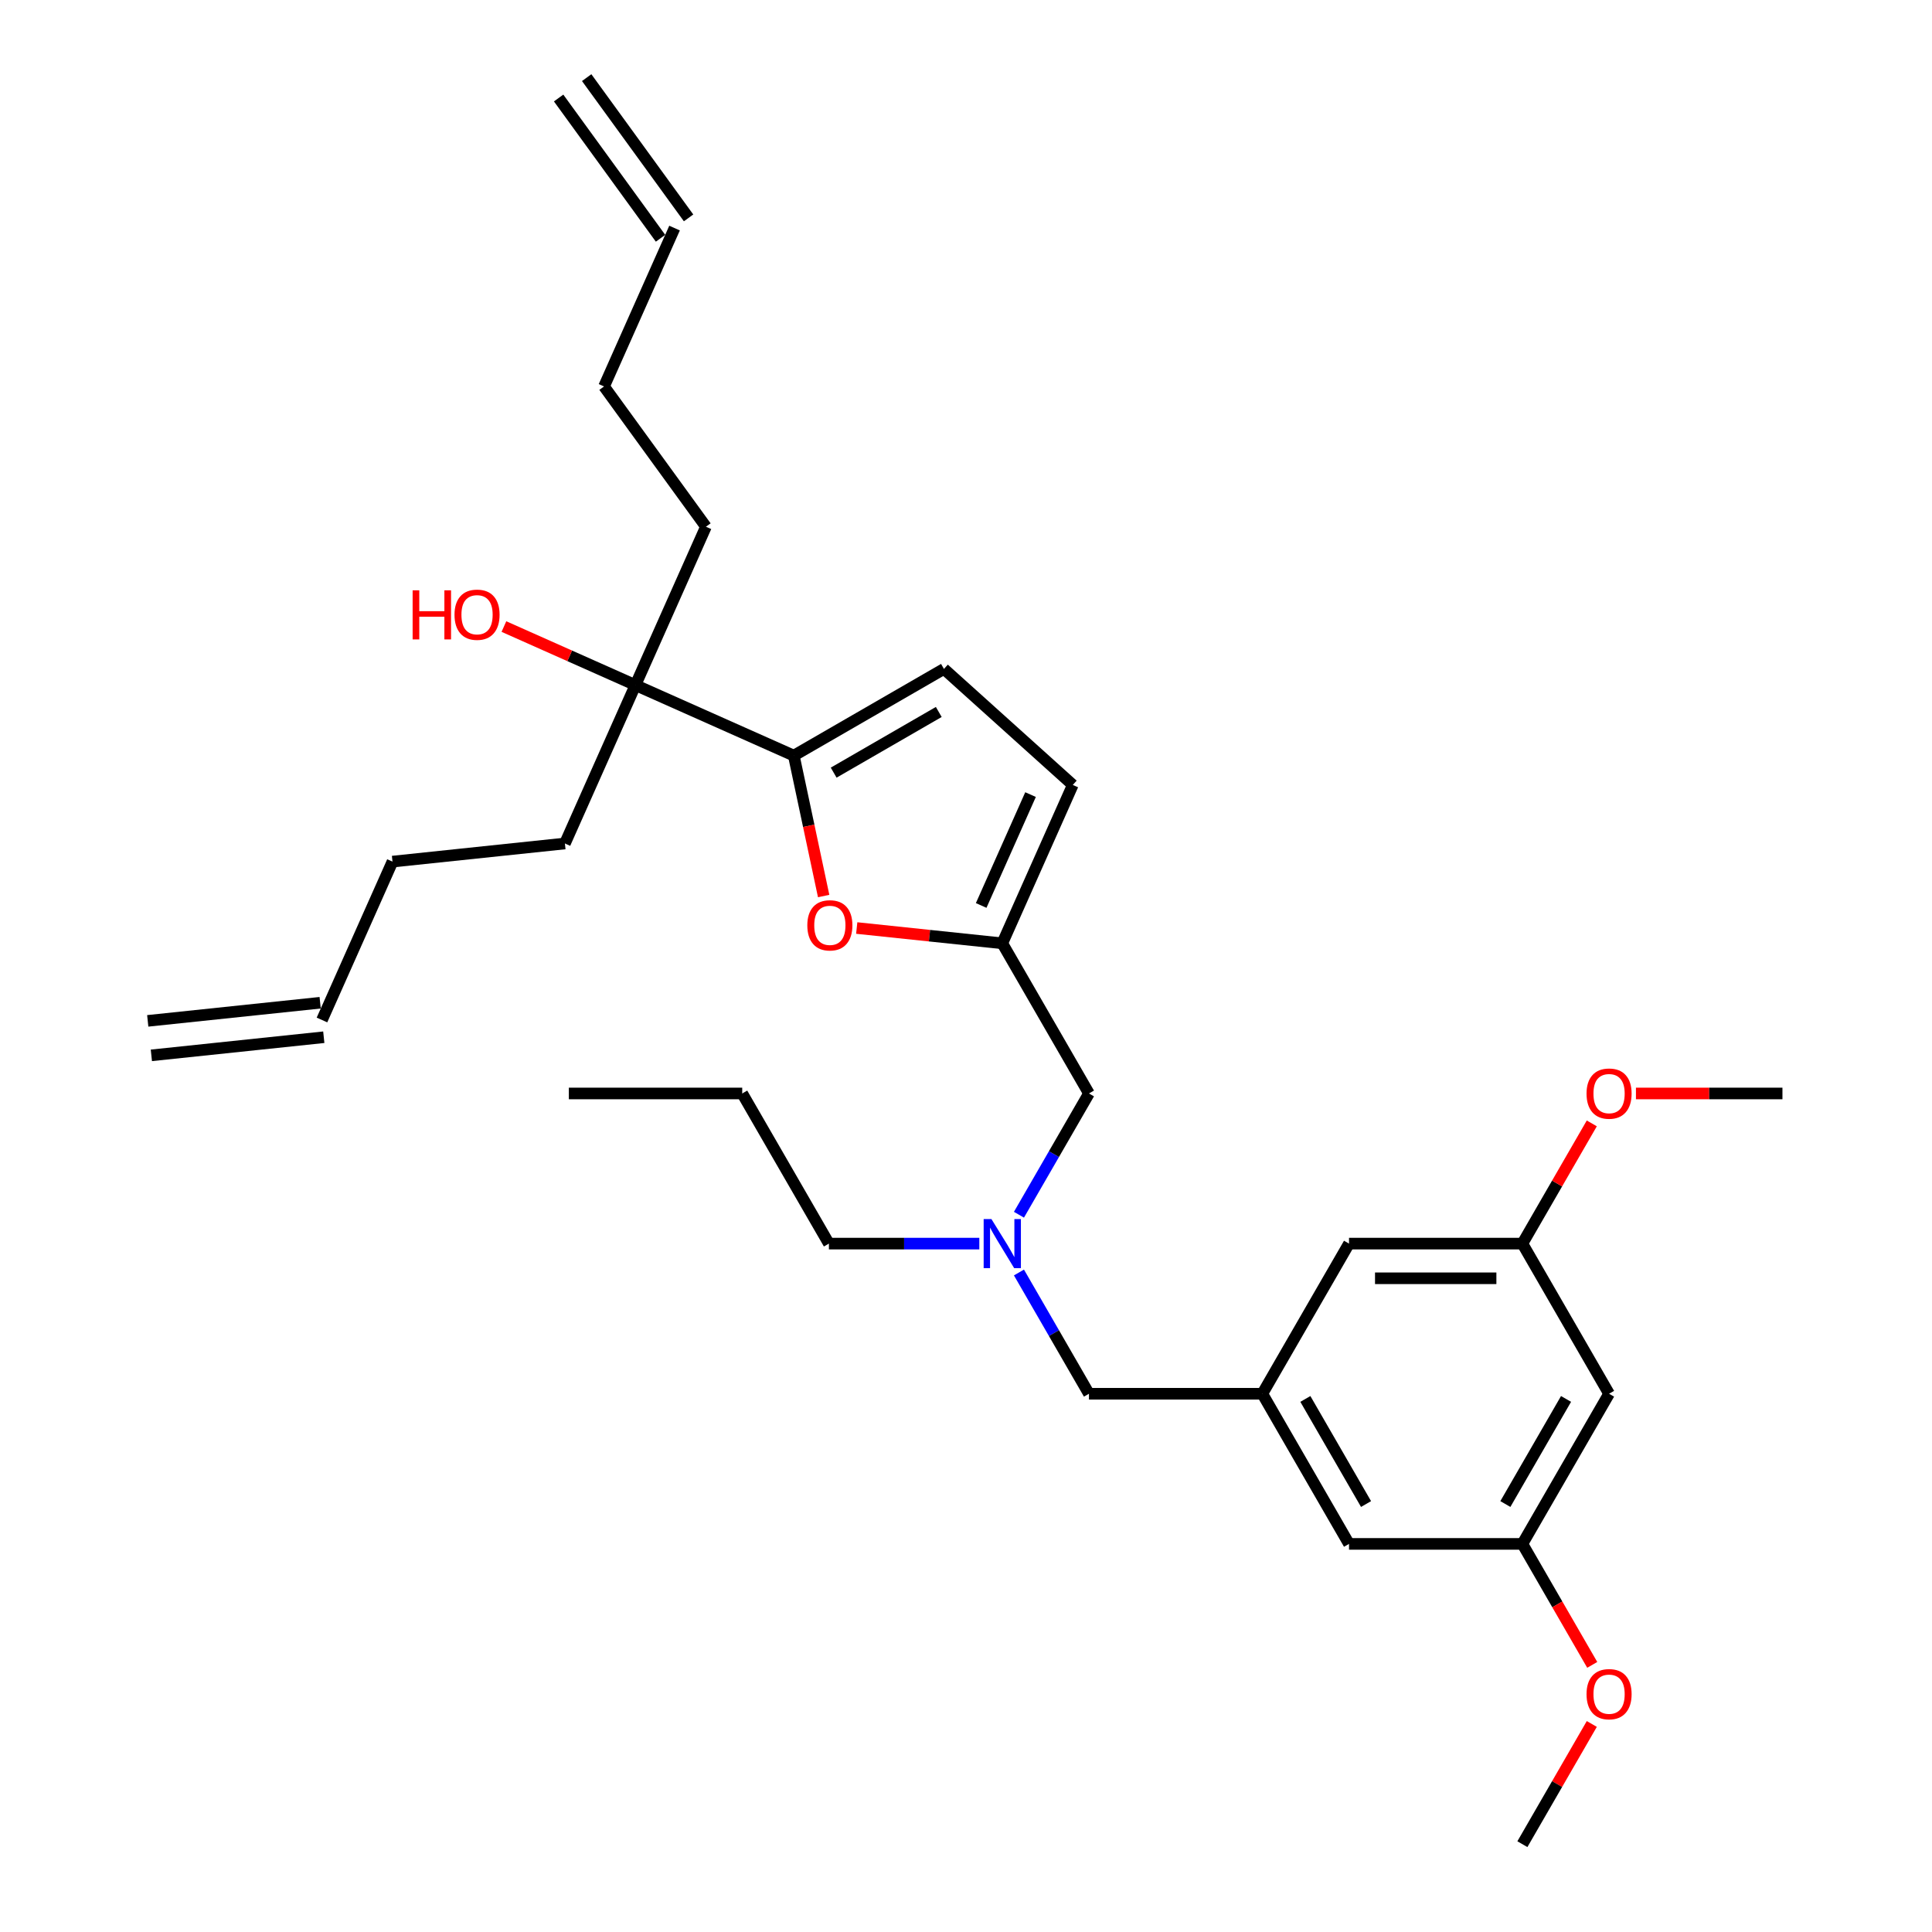 <?xml version='1.0' encoding='iso-8859-1'?>
<svg version='1.1' baseProfile='full'
              xmlns='http://www.w3.org/2000/svg'
                      xmlns:rdkit='http://www.rdkit.org/xml'
                      xmlns:xlink='http://www.w3.org/1999/xlink'
                  xml:space='preserve'
width='1000px' height='1000px' viewBox='0 0 1000 1000'>
<!-- END OF HEADER -->
<rect style='opacity:1.0;fill:#FFFFFF;stroke:none' width='1000' height='1000' x='0' y='0'> </rect>
<path class='bond-0' d='M 292.398,436.586 L 328.897,354.607' style='fill:none;fill-rule:evenodd;stroke:#000000;stroke-width:6px;stroke-linecap:butt;stroke-linejoin:miter;stroke-opacity:1' />
<path class='bond-1' d='M 292.398,436.586 L 203.153,445.966' style='fill:none;fill-rule:evenodd;stroke:#000000;stroke-width:6px;stroke-linecap:butt;stroke-linejoin:miter;stroke-opacity:1' />
<path class='bond-2' d='M 328.897,354.607 L 294.862,339.454' style='fill:none;fill-rule:evenodd;stroke:#000000;stroke-width:6px;stroke-linecap:butt;stroke-linejoin:miter;stroke-opacity:1' />
<path class='bond-2' d='M 294.862,339.454 L 260.828,324.301' style='fill:none;fill-rule:evenodd;stroke:#FF0000;stroke-width:6px;stroke-linecap:butt;stroke-linejoin:miter;stroke-opacity:1' />
<path class='bond-3' d='M 328.897,354.607 L 410.875,391.106' style='fill:none;fill-rule:evenodd;stroke:#000000;stroke-width:6px;stroke-linecap:butt;stroke-linejoin:miter;stroke-opacity:1' />
<path class='bond-4' d='M 328.897,354.607 L 365.396,272.629' style='fill:none;fill-rule:evenodd;stroke:#000000;stroke-width:6px;stroke-linecap:butt;stroke-linejoin:miter;stroke-opacity:1' />
<path class='bond-5' d='M 203.153,445.966 L 166.654,527.944' style='fill:none;fill-rule:evenodd;stroke:#000000;stroke-width:6px;stroke-linecap:butt;stroke-linejoin:miter;stroke-opacity:1' />
<path class='bond-6' d='M 527.409,658.64 L 545.527,690.022' style='fill:none;fill-rule:evenodd;stroke:#0000FF;stroke-width:6px;stroke-linecap:butt;stroke-linejoin:miter;stroke-opacity:1' />
<path class='bond-6' d='M 545.527,690.022 L 563.645,721.404' style='fill:none;fill-rule:evenodd;stroke:#000000;stroke-width:6px;stroke-linecap:butt;stroke-linejoin:miter;stroke-opacity:1' />
<path class='bond-7' d='M 506.896,643.69 L 467.968,643.69' style='fill:none;fill-rule:evenodd;stroke:#0000FF;stroke-width:6px;stroke-linecap:butt;stroke-linejoin:miter;stroke-opacity:1' />
<path class='bond-7' d='M 467.968,643.69 L 429.041,643.69' style='fill:none;fill-rule:evenodd;stroke:#000000;stroke-width:6px;stroke-linecap:butt;stroke-linejoin:miter;stroke-opacity:1' />
<path class='bond-8' d='M 527.409,628.74 L 545.527,597.358' style='fill:none;fill-rule:evenodd;stroke:#0000FF;stroke-width:6px;stroke-linecap:butt;stroke-linejoin:miter;stroke-opacity:1' />
<path class='bond-8' d='M 545.527,597.358 L 563.645,565.976' style='fill:none;fill-rule:evenodd;stroke:#000000;stroke-width:6px;stroke-linecap:butt;stroke-linejoin:miter;stroke-opacity:1' />
<path class='bond-9' d='M 410.875,391.106 L 418.6,427.447' style='fill:none;fill-rule:evenodd;stroke:#000000;stroke-width:6px;stroke-linecap:butt;stroke-linejoin:miter;stroke-opacity:1' />
<path class='bond-9' d='M 418.6,427.447 L 426.324,463.788' style='fill:none;fill-rule:evenodd;stroke:#FF0000;stroke-width:6px;stroke-linecap:butt;stroke-linejoin:miter;stroke-opacity:1' />
<path class='bond-10' d='M 410.875,391.106 L 488.589,346.238' style='fill:none;fill-rule:evenodd;stroke:#000000;stroke-width:6px;stroke-linecap:butt;stroke-linejoin:miter;stroke-opacity:1' />
<path class='bond-10' d='M 431.506,399.919 L 485.906,368.511' style='fill:none;fill-rule:evenodd;stroke:#000000;stroke-width:6px;stroke-linecap:butt;stroke-linejoin:miter;stroke-opacity:1' />
<path class='bond-11' d='M 429.041,643.69 L 384.173,565.976' style='fill:none;fill-rule:evenodd;stroke:#000000;stroke-width:6px;stroke-linecap:butt;stroke-linejoin:miter;stroke-opacity:1' />
<path class='bond-12' d='M 563.645,721.404 L 653.382,721.404' style='fill:none;fill-rule:evenodd;stroke:#000000;stroke-width:6px;stroke-linecap:butt;stroke-linejoin:miter;stroke-opacity:1' />
<path class='bond-13' d='M 384.173,565.976 L 294.436,565.976' style='fill:none;fill-rule:evenodd;stroke:#000000;stroke-width:6px;stroke-linecap:butt;stroke-linejoin:miter;stroke-opacity:1' />
<path class='bond-14' d='M 832.854,721.404 L 787.986,799.118' style='fill:none;fill-rule:evenodd;stroke:#000000;stroke-width:6px;stroke-linecap:butt;stroke-linejoin:miter;stroke-opacity:1' />
<path class='bond-14' d='M 810.581,724.087 L 779.174,778.487' style='fill:none;fill-rule:evenodd;stroke:#000000;stroke-width:6px;stroke-linecap:butt;stroke-linejoin:miter;stroke-opacity:1' />
<path class='bond-15' d='M 832.854,721.404 L 787.986,643.69' style='fill:none;fill-rule:evenodd;stroke:#000000;stroke-width:6px;stroke-linecap:butt;stroke-linejoin:miter;stroke-opacity:1' />
<path class='bond-16' d='M 787.986,799.118 L 698.25,799.118' style='fill:none;fill-rule:evenodd;stroke:#000000;stroke-width:6px;stroke-linecap:butt;stroke-linejoin:miter;stroke-opacity:1' />
<path class='bond-17' d='M 787.986,799.118 L 806.063,830.428' style='fill:none;fill-rule:evenodd;stroke:#000000;stroke-width:6px;stroke-linecap:butt;stroke-linejoin:miter;stroke-opacity:1' />
<path class='bond-17' d='M 806.063,830.428 L 824.14,861.738' style='fill:none;fill-rule:evenodd;stroke:#FF0000;stroke-width:6px;stroke-linecap:butt;stroke-linejoin:miter;stroke-opacity:1' />
<path class='bond-18' d='M 787.986,643.69 L 698.25,643.69' style='fill:none;fill-rule:evenodd;stroke:#000000;stroke-width:6px;stroke-linecap:butt;stroke-linejoin:miter;stroke-opacity:1' />
<path class='bond-18' d='M 774.526,661.637 L 711.71,661.637' style='fill:none;fill-rule:evenodd;stroke:#000000;stroke-width:6px;stroke-linecap:butt;stroke-linejoin:miter;stroke-opacity:1' />
<path class='bond-19' d='M 787.986,643.69 L 805.949,612.577' style='fill:none;fill-rule:evenodd;stroke:#000000;stroke-width:6px;stroke-linecap:butt;stroke-linejoin:miter;stroke-opacity:1' />
<path class='bond-19' d='M 805.949,612.577 L 823.912,581.464' style='fill:none;fill-rule:evenodd;stroke:#FF0000;stroke-width:6px;stroke-linecap:butt;stroke-linejoin:miter;stroke-opacity:1' />
<path class='bond-20' d='M 653.382,721.404 L 698.25,643.69' style='fill:none;fill-rule:evenodd;stroke:#000000;stroke-width:6px;stroke-linecap:butt;stroke-linejoin:miter;stroke-opacity:1' />
<path class='bond-21' d='M 653.382,721.404 L 698.25,799.118' style='fill:none;fill-rule:evenodd;stroke:#000000;stroke-width:6px;stroke-linecap:butt;stroke-linejoin:miter;stroke-opacity:1' />
<path class='bond-21' d='M 675.655,724.087 L 707.062,778.487' style='fill:none;fill-rule:evenodd;stroke:#000000;stroke-width:6px;stroke-linecap:butt;stroke-linejoin:miter;stroke-opacity:1' />
<path class='bond-22' d='M 846.763,565.976 L 884.677,565.976' style='fill:none;fill-rule:evenodd;stroke:#FF0000;stroke-width:6px;stroke-linecap:butt;stroke-linejoin:miter;stroke-opacity:1' />
<path class='bond-22' d='M 884.677,565.976 L 922.591,565.976' style='fill:none;fill-rule:evenodd;stroke:#000000;stroke-width:6px;stroke-linecap:butt;stroke-linejoin:miter;stroke-opacity:1' />
<path class='bond-23' d='M 823.912,892.32 L 805.949,923.433' style='fill:none;fill-rule:evenodd;stroke:#FF0000;stroke-width:6px;stroke-linecap:butt;stroke-linejoin:miter;stroke-opacity:1' />
<path class='bond-23' d='M 805.949,923.433 L 787.986,954.545' style='fill:none;fill-rule:evenodd;stroke:#000000;stroke-width:6px;stroke-linecap:butt;stroke-linejoin:miter;stroke-opacity:1' />
<path class='bond-24' d='M 443.442,480.344 L 481.109,484.303' style='fill:none;fill-rule:evenodd;stroke:#FF0000;stroke-width:6px;stroke-linecap:butt;stroke-linejoin:miter;stroke-opacity:1' />
<path class='bond-24' d='M 481.109,484.303 L 518.777,488.262' style='fill:none;fill-rule:evenodd;stroke:#000000;stroke-width:6px;stroke-linecap:butt;stroke-linejoin:miter;stroke-opacity:1' />
<path class='bond-25' d='M 518.777,488.262 L 555.276,406.284' style='fill:none;fill-rule:evenodd;stroke:#000000;stroke-width:6px;stroke-linecap:butt;stroke-linejoin:miter;stroke-opacity:1' />
<path class='bond-25' d='M 507.856,468.665 L 533.406,411.281' style='fill:none;fill-rule:evenodd;stroke:#000000;stroke-width:6px;stroke-linecap:butt;stroke-linejoin:miter;stroke-opacity:1' />
<path class='bond-26' d='M 518.777,488.262 L 563.645,565.976' style='fill:none;fill-rule:evenodd;stroke:#000000;stroke-width:6px;stroke-linecap:butt;stroke-linejoin:miter;stroke-opacity:1' />
<path class='bond-27' d='M 555.276,406.284 L 488.589,346.238' style='fill:none;fill-rule:evenodd;stroke:#000000;stroke-width:6px;stroke-linecap:butt;stroke-linejoin:miter;stroke-opacity:1' />
<path class='bond-28' d='M 165.716,519.019 L 76.471,528.399' style='fill:none;fill-rule:evenodd;stroke:#000000;stroke-width:6px;stroke-linecap:butt;stroke-linejoin:miter;stroke-opacity:1' />
<path class='bond-28' d='M 167.592,536.868 L 78.347,546.248' style='fill:none;fill-rule:evenodd;stroke:#000000;stroke-width:6px;stroke-linecap:butt;stroke-linejoin:miter;stroke-opacity:1' />
<path class='bond-29' d='M 365.396,272.629 L 312.65,200.031' style='fill:none;fill-rule:evenodd;stroke:#000000;stroke-width:6px;stroke-linecap:butt;stroke-linejoin:miter;stroke-opacity:1' />
<path class='bond-30' d='M 312.65,200.031 L 349.149,118.053' style='fill:none;fill-rule:evenodd;stroke:#000000;stroke-width:6px;stroke-linecap:butt;stroke-linejoin:miter;stroke-opacity:1' />
<path class='bond-31' d='M 356.409,112.778 L 303.664,40.18' style='fill:none;fill-rule:evenodd;stroke:#000000;stroke-width:6px;stroke-linecap:butt;stroke-linejoin:miter;stroke-opacity:1' />
<path class='bond-31' d='M 341.89,123.327 L 289.144,50.729' style='fill:none;fill-rule:evenodd;stroke:#000000;stroke-width:6px;stroke-linecap:butt;stroke-linejoin:miter;stroke-opacity:1' />
<path  class='atom-2' d='M 213.573 305.545
L 217.019 305.545
L 217.019 316.35
L 230.012 316.35
L 230.012 305.545
L 233.458 305.545
L 233.458 330.959
L 230.012 330.959
L 230.012 319.221
L 217.019 319.221
L 217.019 330.959
L 213.573 330.959
L 213.573 305.545
' fill='#FF0000'/>
<path  class='atom-2' d='M 235.253 318.18
Q 235.253 312.078, 238.268 308.668
Q 241.283 305.258, 246.919 305.258
Q 252.554 305.258, 255.569 308.668
Q 258.584 312.078, 258.584 318.18
Q 258.584 324.354, 255.533 327.872
Q 252.482 331.353, 246.919 331.353
Q 241.319 331.353, 238.268 327.872
Q 235.253 324.39, 235.253 318.18
M 246.919 328.482
Q 250.795 328.482, 252.877 325.897
Q 254.995 323.277, 254.995 318.18
Q 254.995 313.191, 252.877 310.678
Q 250.795 308.13, 246.919 308.13
Q 243.042 308.13, 240.924 310.642
Q 238.842 313.155, 238.842 318.18
Q 238.842 323.313, 240.924 325.897
Q 243.042 328.482, 246.919 328.482
' fill='#FF0000'/>
<path  class='atom-4' d='M 513.16 630.983
L 521.487 644.443
Q 522.313 645.772, 523.641 648.177
Q 524.969 650.581, 525.041 650.725
L 525.041 630.983
L 528.415 630.983
L 528.415 656.396
L 524.933 656.396
L 515.995 641.68
Q 514.954 639.957, 513.842 637.982
Q 512.765 636.008, 512.442 635.398
L 512.442 656.396
L 509.139 656.396
L 509.139 630.983
L 513.16 630.983
' fill='#0000FF'/>
<path  class='atom-15' d='M 821.189 566.048
Q 821.189 559.945, 824.204 556.536
Q 827.219 553.126, 832.854 553.126
Q 838.49 553.126, 841.505 556.536
Q 844.52 559.945, 844.52 566.048
Q 844.52 572.221, 841.469 575.739
Q 838.418 579.221, 832.854 579.221
Q 827.255 579.221, 824.204 575.739
Q 821.189 572.257, 821.189 566.048
M 832.854 576.349
Q 836.731 576.349, 838.813 573.765
Q 840.931 571.145, 840.931 566.048
Q 840.931 561.058, 838.813 558.546
Q 836.731 555.997, 832.854 555.997
Q 828.978 555.997, 826.86 558.51
Q 824.778 561.022, 824.778 566.048
Q 824.778 571.18, 826.86 573.765
Q 828.978 576.349, 832.854 576.349
' fill='#FF0000'/>
<path  class='atom-16' d='M 821.189 876.903
Q 821.189 870.801, 824.204 867.391
Q 827.219 863.981, 832.854 863.981
Q 838.49 863.981, 841.505 867.391
Q 844.52 870.801, 844.52 876.903
Q 844.52 883.077, 841.469 886.595
Q 838.418 890.077, 832.854 890.077
Q 827.255 890.077, 824.204 886.595
Q 821.189 883.113, 821.189 876.903
M 832.854 887.205
Q 836.731 887.205, 838.813 884.621
Q 840.931 882, 840.931 876.903
Q 840.931 871.914, 838.813 869.401
Q 836.731 866.853, 832.854 866.853
Q 828.978 866.853, 826.86 869.365
Q 824.778 871.878, 824.778 876.903
Q 824.778 882.036, 826.86 884.621
Q 828.978 887.205, 832.854 887.205
' fill='#FF0000'/>
<path  class='atom-20' d='M 417.867 478.954
Q 417.867 472.852, 420.882 469.442
Q 423.897 466.032, 429.532 466.032
Q 435.168 466.032, 438.183 469.442
Q 441.198 472.852, 441.198 478.954
Q 441.198 485.127, 438.147 488.645
Q 435.096 492.127, 429.532 492.127
Q 423.933 492.127, 420.882 488.645
Q 417.867 485.163, 417.867 478.954
M 429.532 489.255
Q 433.409 489.255, 435.491 486.671
Q 437.609 484.051, 437.609 478.954
Q 437.609 473.964, 435.491 471.452
Q 433.409 468.903, 429.532 468.903
Q 425.656 468.903, 423.538 471.416
Q 421.456 473.928, 421.456 478.954
Q 421.456 484.087, 423.538 486.671
Q 425.656 489.255, 429.532 489.255
' fill='#FF0000'/>
</svg>
